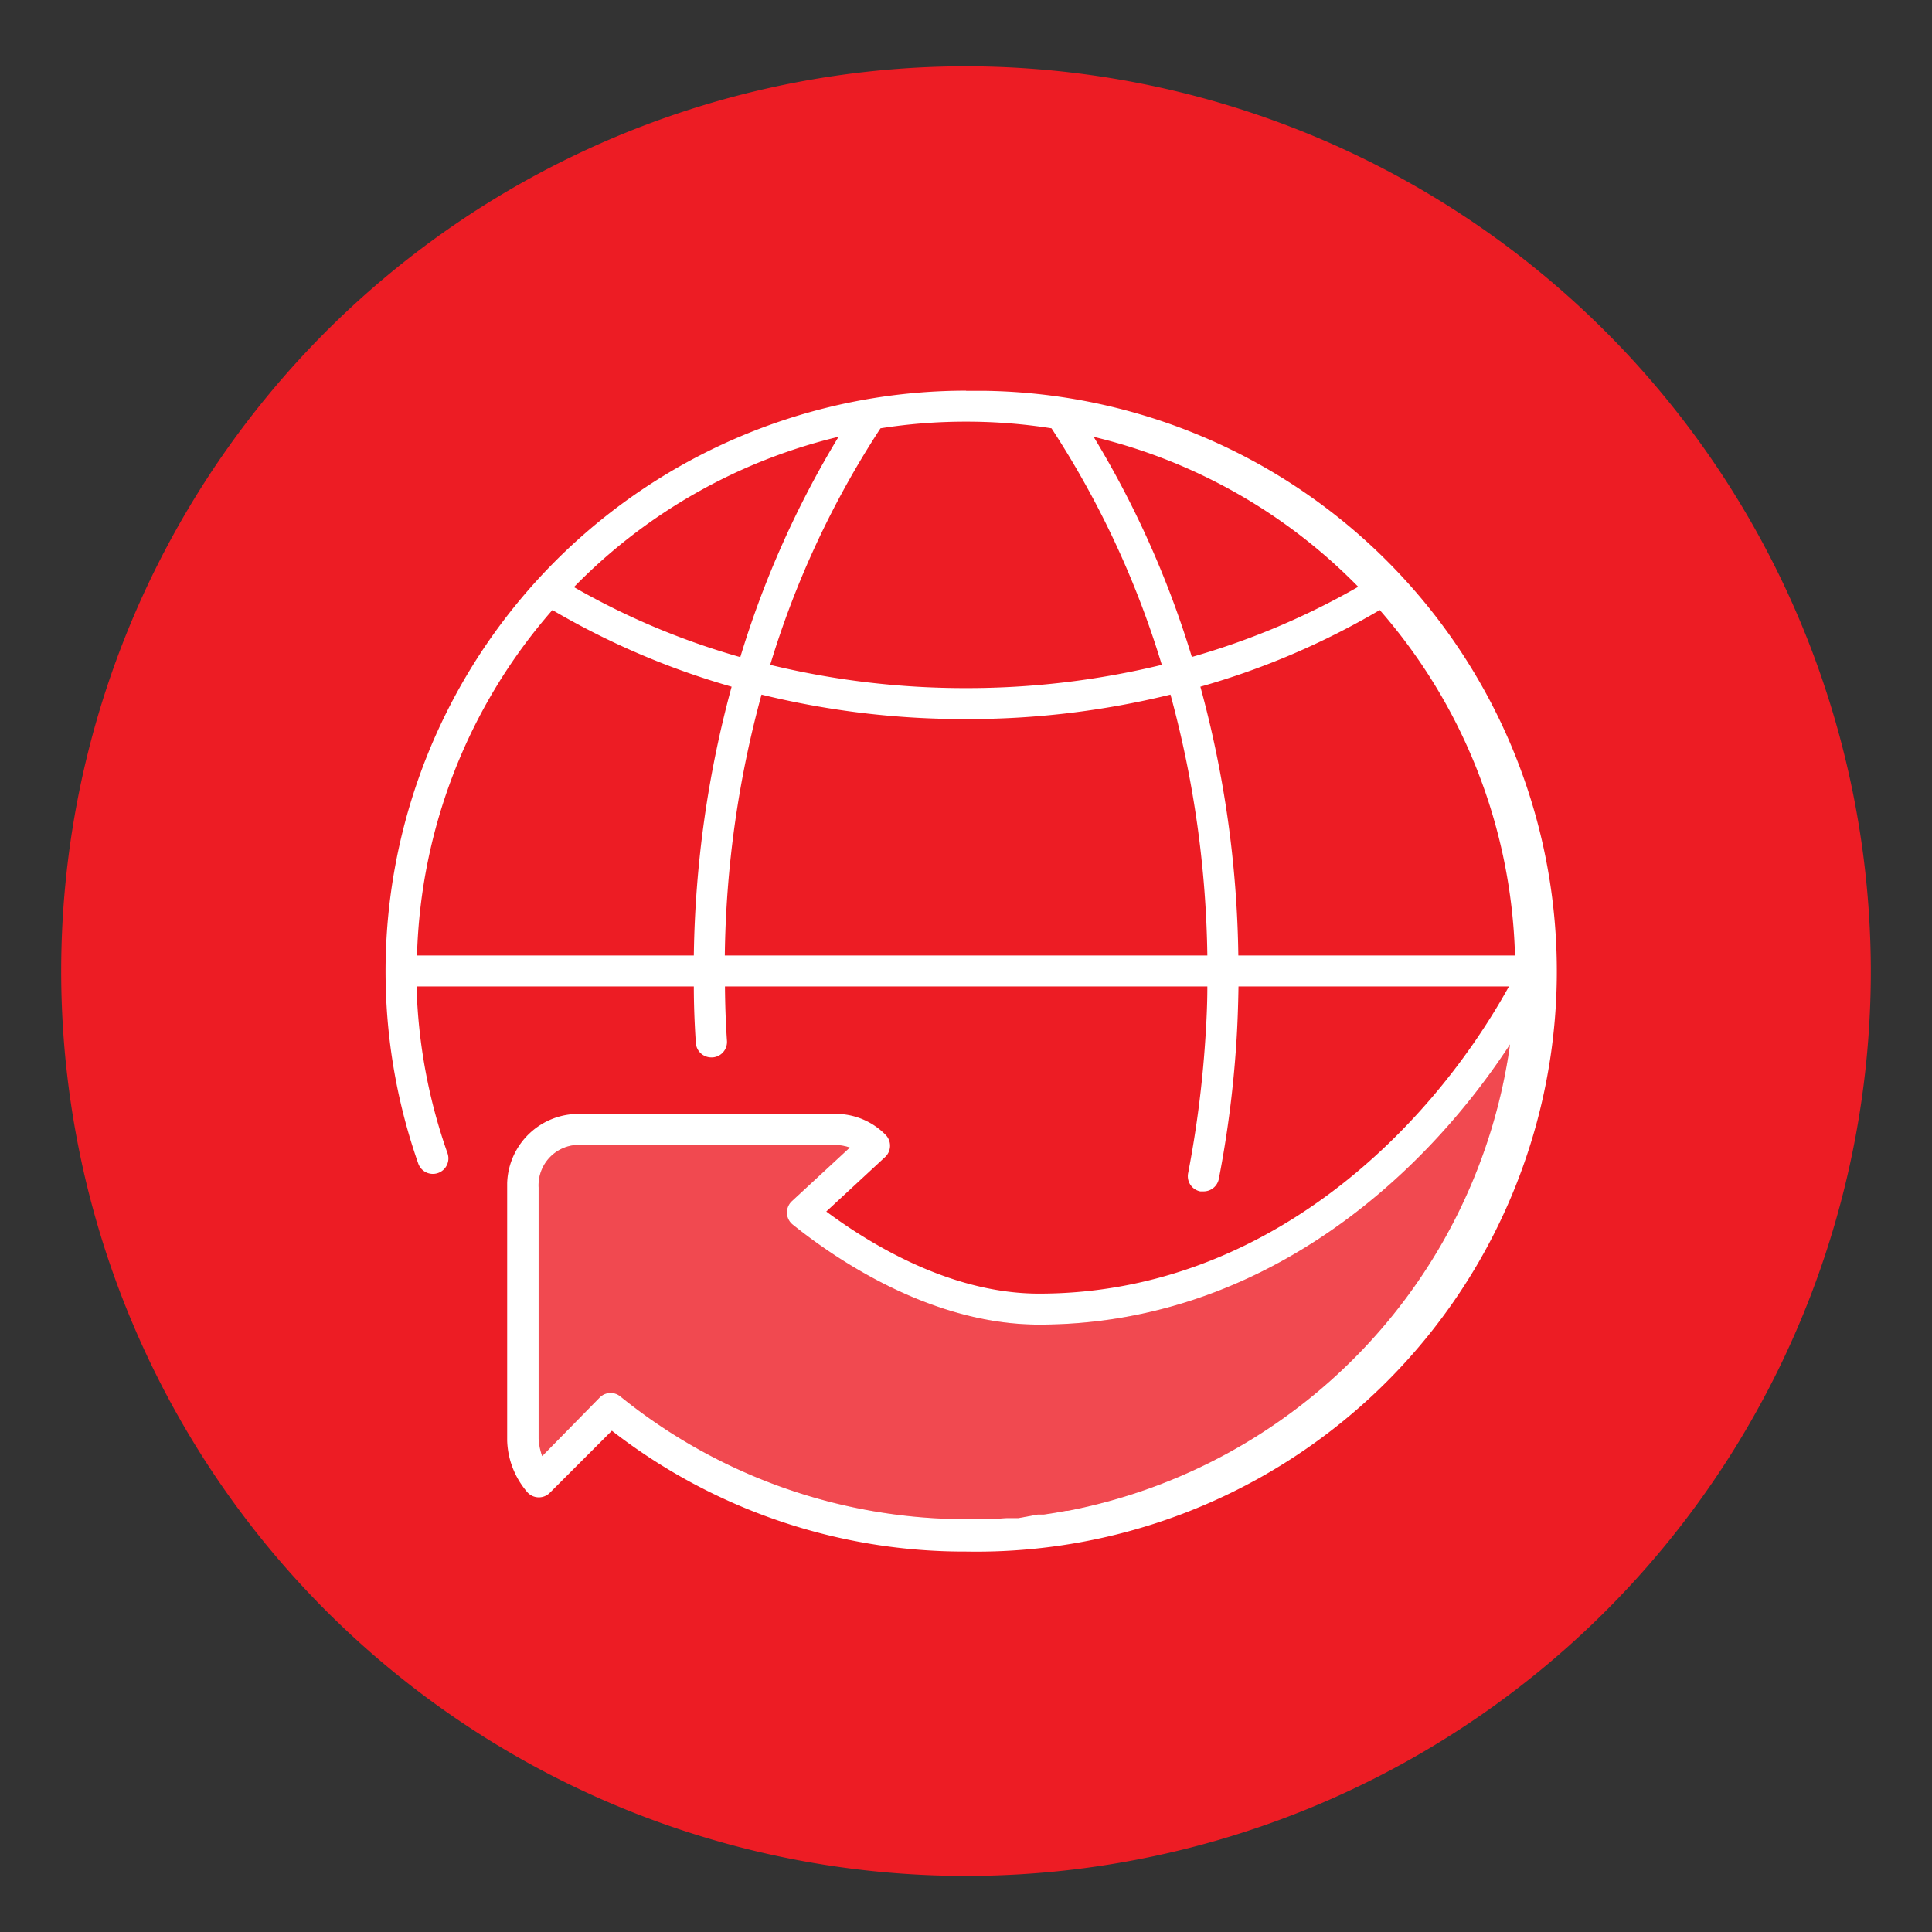 <svg id="Ebene_1" data-name="Ebene 1" xmlns="http://www.w3.org/2000/svg" viewBox="0 0 124.72 124.72"><rect x="0" y="0" width="124.72" height="124.72" fill="#333333" stroke="none"/><defs><style>.cls-1{fill:#ed1c24;}.cls-2,.cls-3{fill:#fff;}.cls-2{opacity:0.2;isolation:isolate;}</style></defs><title>Zeichenfläche 1</title><g id="Kreise_Farbe" data-name="Kreise Farbe"><path class="cls-1" d="M62.36,4.28a58.41,58.41,0,1,0,58.41,58.41h0A58.47,58.47,0,0,0,62.36,4.28Z"/></g><g id="Transparenzen"><path class="cls-2" d="M68.93,97.53h-.12q-.72.14-1.44.24H67L65.75,98h-.68c-.33,0-.66.06-1,.07s-.79,0-1.19,0h-.52a35.54,35.54,0,0,1-22.31-7.92,1,1,0,0,0-.63-.23,1,1,0,0,0-.71.3L35,94a4.07,4.07,0,0,1-.23-1.1V76.66a2.61,2.61,0,0,1,2.46-2.75H53.76a3.16,3.16,0,0,1,1.1.17l-3.74,3.46a1,1,0,0,0-.32.77,1,1,0,0,0,.37.74c3,2.41,9.09,6.46,15.91,6.46,13.75,0,24.3-8.77,30.4-18.09A35.68,35.68,0,0,1,68.93,97.53Z"/></g><g id="Illustration"><path class="cls-3" d="M62.36,25.22A37.49,37.49,0,0,0,27,75.11a1,1,0,0,0,1.89-.66,35.31,35.31,0,0,1-2-10.77h17.9c0,1.22.05,2.45.13,3.65a1,1,0,0,0,1,.93H46a1,1,0,0,0,.93-1.06c-.08-1.16-.12-2.34-.13-3.52H77.94c0,1.2-.06,2.38-.14,3.55h0a69.58,69.58,0,0,1-1.1,8.5,1,1,0,0,0,.78,1.18h.2a1,1,0,0,0,1-.8,69.72,69.72,0,0,0,1.13-8.76h0c.08-1.2.12-2.43.14-3.67H97.41C92,73.44,81.33,83.51,67.08,83.51c-5.59,0-10.72-3.06-13.74-5.3l3.79-3.51a1,1,0,0,0,.06-1.42,4.51,4.51,0,0,0-3.43-1.37H37.49a4.61,4.61,0,0,0-4.75,4.47V93a5.34,5.34,0,0,0,1.33,3.36,1,1,0,0,0,1.43,0l4-4a37.07,37.07,0,0,0,22.87,7.8,37.47,37.47,0,1,0,1.22-74.93c-.4,0-.81,0-1.22,0ZM87.68,37.88a48.08,48.08,0,0,1-10.74,4.53A62.2,62.2,0,0,0,70.6,28.2,35.43,35.43,0,0,1,87.68,37.88ZM62.36,27.22a35.21,35.21,0,0,1,5.52.43A59.21,59.21,0,0,1,75,42.92a53.29,53.29,0,0,1-12.64,1.5,53.29,53.29,0,0,1-12.64-1.5,59.21,59.21,0,0,1,7.12-15.27A35.21,35.21,0,0,1,62.36,27.22Zm-8.24,1a62.09,62.09,0,0,0-6.33,14.2A47.59,47.59,0,0,1,37.05,37.9a35.39,35.39,0,0,1,17.07-9.7ZM44.79,61.68H26.92a35.36,35.36,0,0,1,8.74-22.3,50.14,50.14,0,0,0,11.57,4.95A69.71,69.71,0,0,0,44.79,61.68Zm2,0a67,67,0,0,1,2.37-16.84,54.86,54.86,0,0,0,13.2,1.58,54.86,54.86,0,0,0,13.2-1.58,67.5,67.5,0,0,1,2.38,16.84Zm33.15,0a69.26,69.26,0,0,0-2.45-17.35,49.36,49.36,0,0,0,11.58-4.95,35.35,35.35,0,0,1,8.73,22.3Zm-11,35.85h-.12q-.72.14-1.44.24H67L65.75,98h-.68c-.33,0-.66.06-1,.07s-.79,0-1.19,0h-.52a35.54,35.54,0,0,1-22.31-7.92,1,1,0,0,0-.63-.23,1,1,0,0,0-.71.3L35,94a4.07,4.07,0,0,1-.23-1.1V76.66a2.61,2.61,0,0,1,2.46-2.75H53.76a3.16,3.16,0,0,1,1.1.17l-3.74,3.46a1,1,0,0,0-.32.77,1,1,0,0,0,.37.74c3,2.41,9.09,6.46,15.91,6.46,13.75,0,24.3-8.77,30.4-18.09A35.68,35.68,0,0,1,68.93,97.53Z"/></g></svg>
